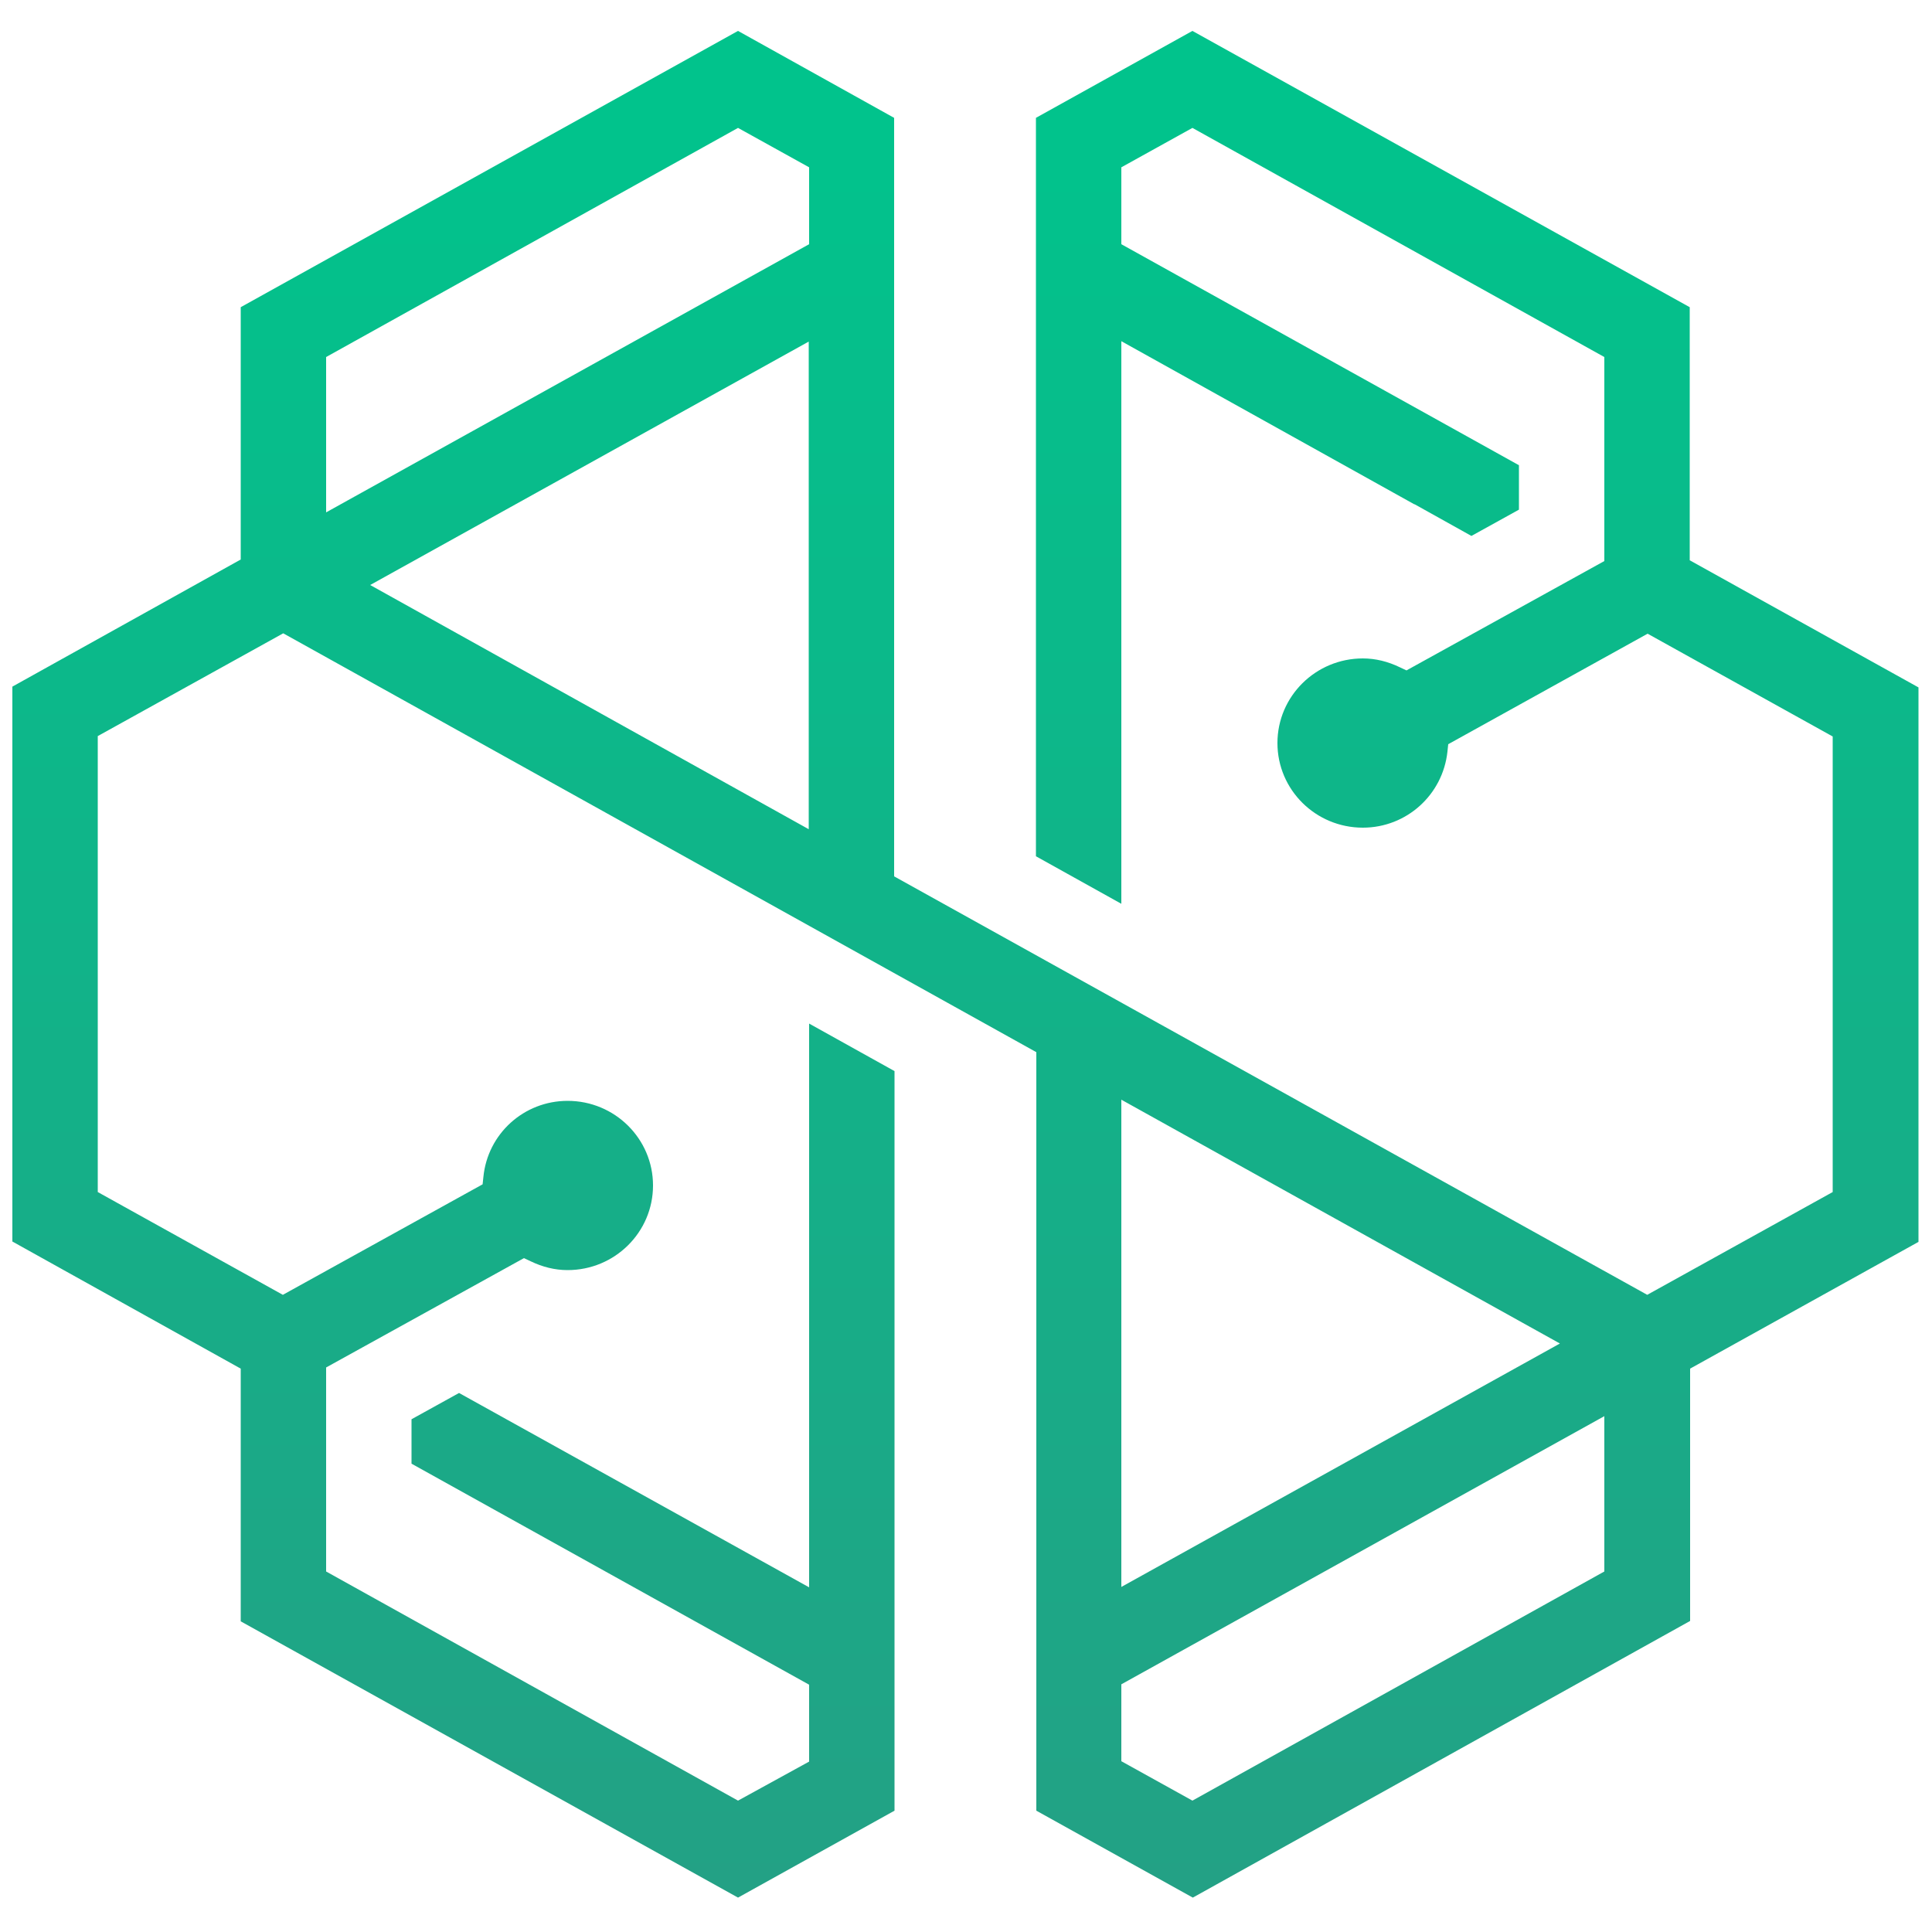 <?xml version="1.0" encoding="utf-8"?>
<!-- Generator: Adobe Illustrator 23.0.3, SVG Export Plug-In . SVG Version: 6.00 Build 0)  -->
<svg version="1.1" id="chsb" xmlns="http://www.w3.org/2000/svg" xmlns:xlink="http://www.w3.org/1999/xlink" x="0px" y="0px"
	 viewBox="0 0 500 500" style="enable-background:new 0 0 500 500;" xml:space="preserve">
<style type="text/css">
	.st0{fill:url(#Shape_1_);}
</style>
<linearGradient id="Shape_1_" gradientUnits="userSpaceOnUse" x1="-370.75" y1="754.541" x2="-370.75" y2="741.15" gradientTransform="matrix(35 0 0 -34.287 13226 25900.609)">
	<stop  offset="0" style="stop-color:#01C38C"/>
	<stop  offset="1" style="stop-color:#23A185"/>
</linearGradient>
<path id="Shape" class="st0" d="M308.6,8l-40.5,22.5v191.1l22.1,12.3V88.3l75.8,42.2l0.1,0l14.7,8.2l12.3-6.8v-11.5L290.2,63.2V43.3
	l18.4-10.2l106.6,59.3v52.8L364,173.5l-1.7-0.8c-3.1-1.5-6.3-2.3-9.6-2.3c-12.2,0-22.1,9.8-22.1,21.9c0,12.1,9.9,21.9,22.1,21.9
	c11.3,0,20.7-8.5,21.9-19.7l0.2-1.9l51.6-28.6l47.9,26.6v117.9l-48,26.6L231.4,226.8V30.5L191,8L62.3,79.5v65.3L3.2,177.7v143.6
	l59.1,32.9v65.4L191,491.1l40.5-22.5V277.2l-22.1-12.3v145.9l-90.6-50.3l-12.3,6.8v11.5l102.9,57.2v19.9L191,466L84.4,406.7v-52.8
	l51.2-28.3l1.7,0.8c3.1,1.5,6.3,2.3,9.6,2.3c12.2,0,22.1-9.8,22.1-21.9c0-12.1-9.9-21.9-22.1-21.9c-11.3,0-20.7,8.5-21.8,19.7
	l-0.2,1.9l-51.7,28.6l-47.9-26.6V190.5l48-26.6l194.9,108.4v196.3l40.5,22.5l128.7-71.6v-65.3l59.1-32.8V177.9L437.3,145V79.5
	L308.6,8z M84.4,92.4L191,33.1l18.4,10.2v19.9l-125,69.4V92.4z M95.8,151.4l113.5-63v126.2L95.8,151.4z M290.2,284.6l113.5,63.1
	l-113.5,63V284.6z M290.2,455.8v-19.9l125-69.4v40.2L308.6,466L290.2,455.8z"/>
</svg>
